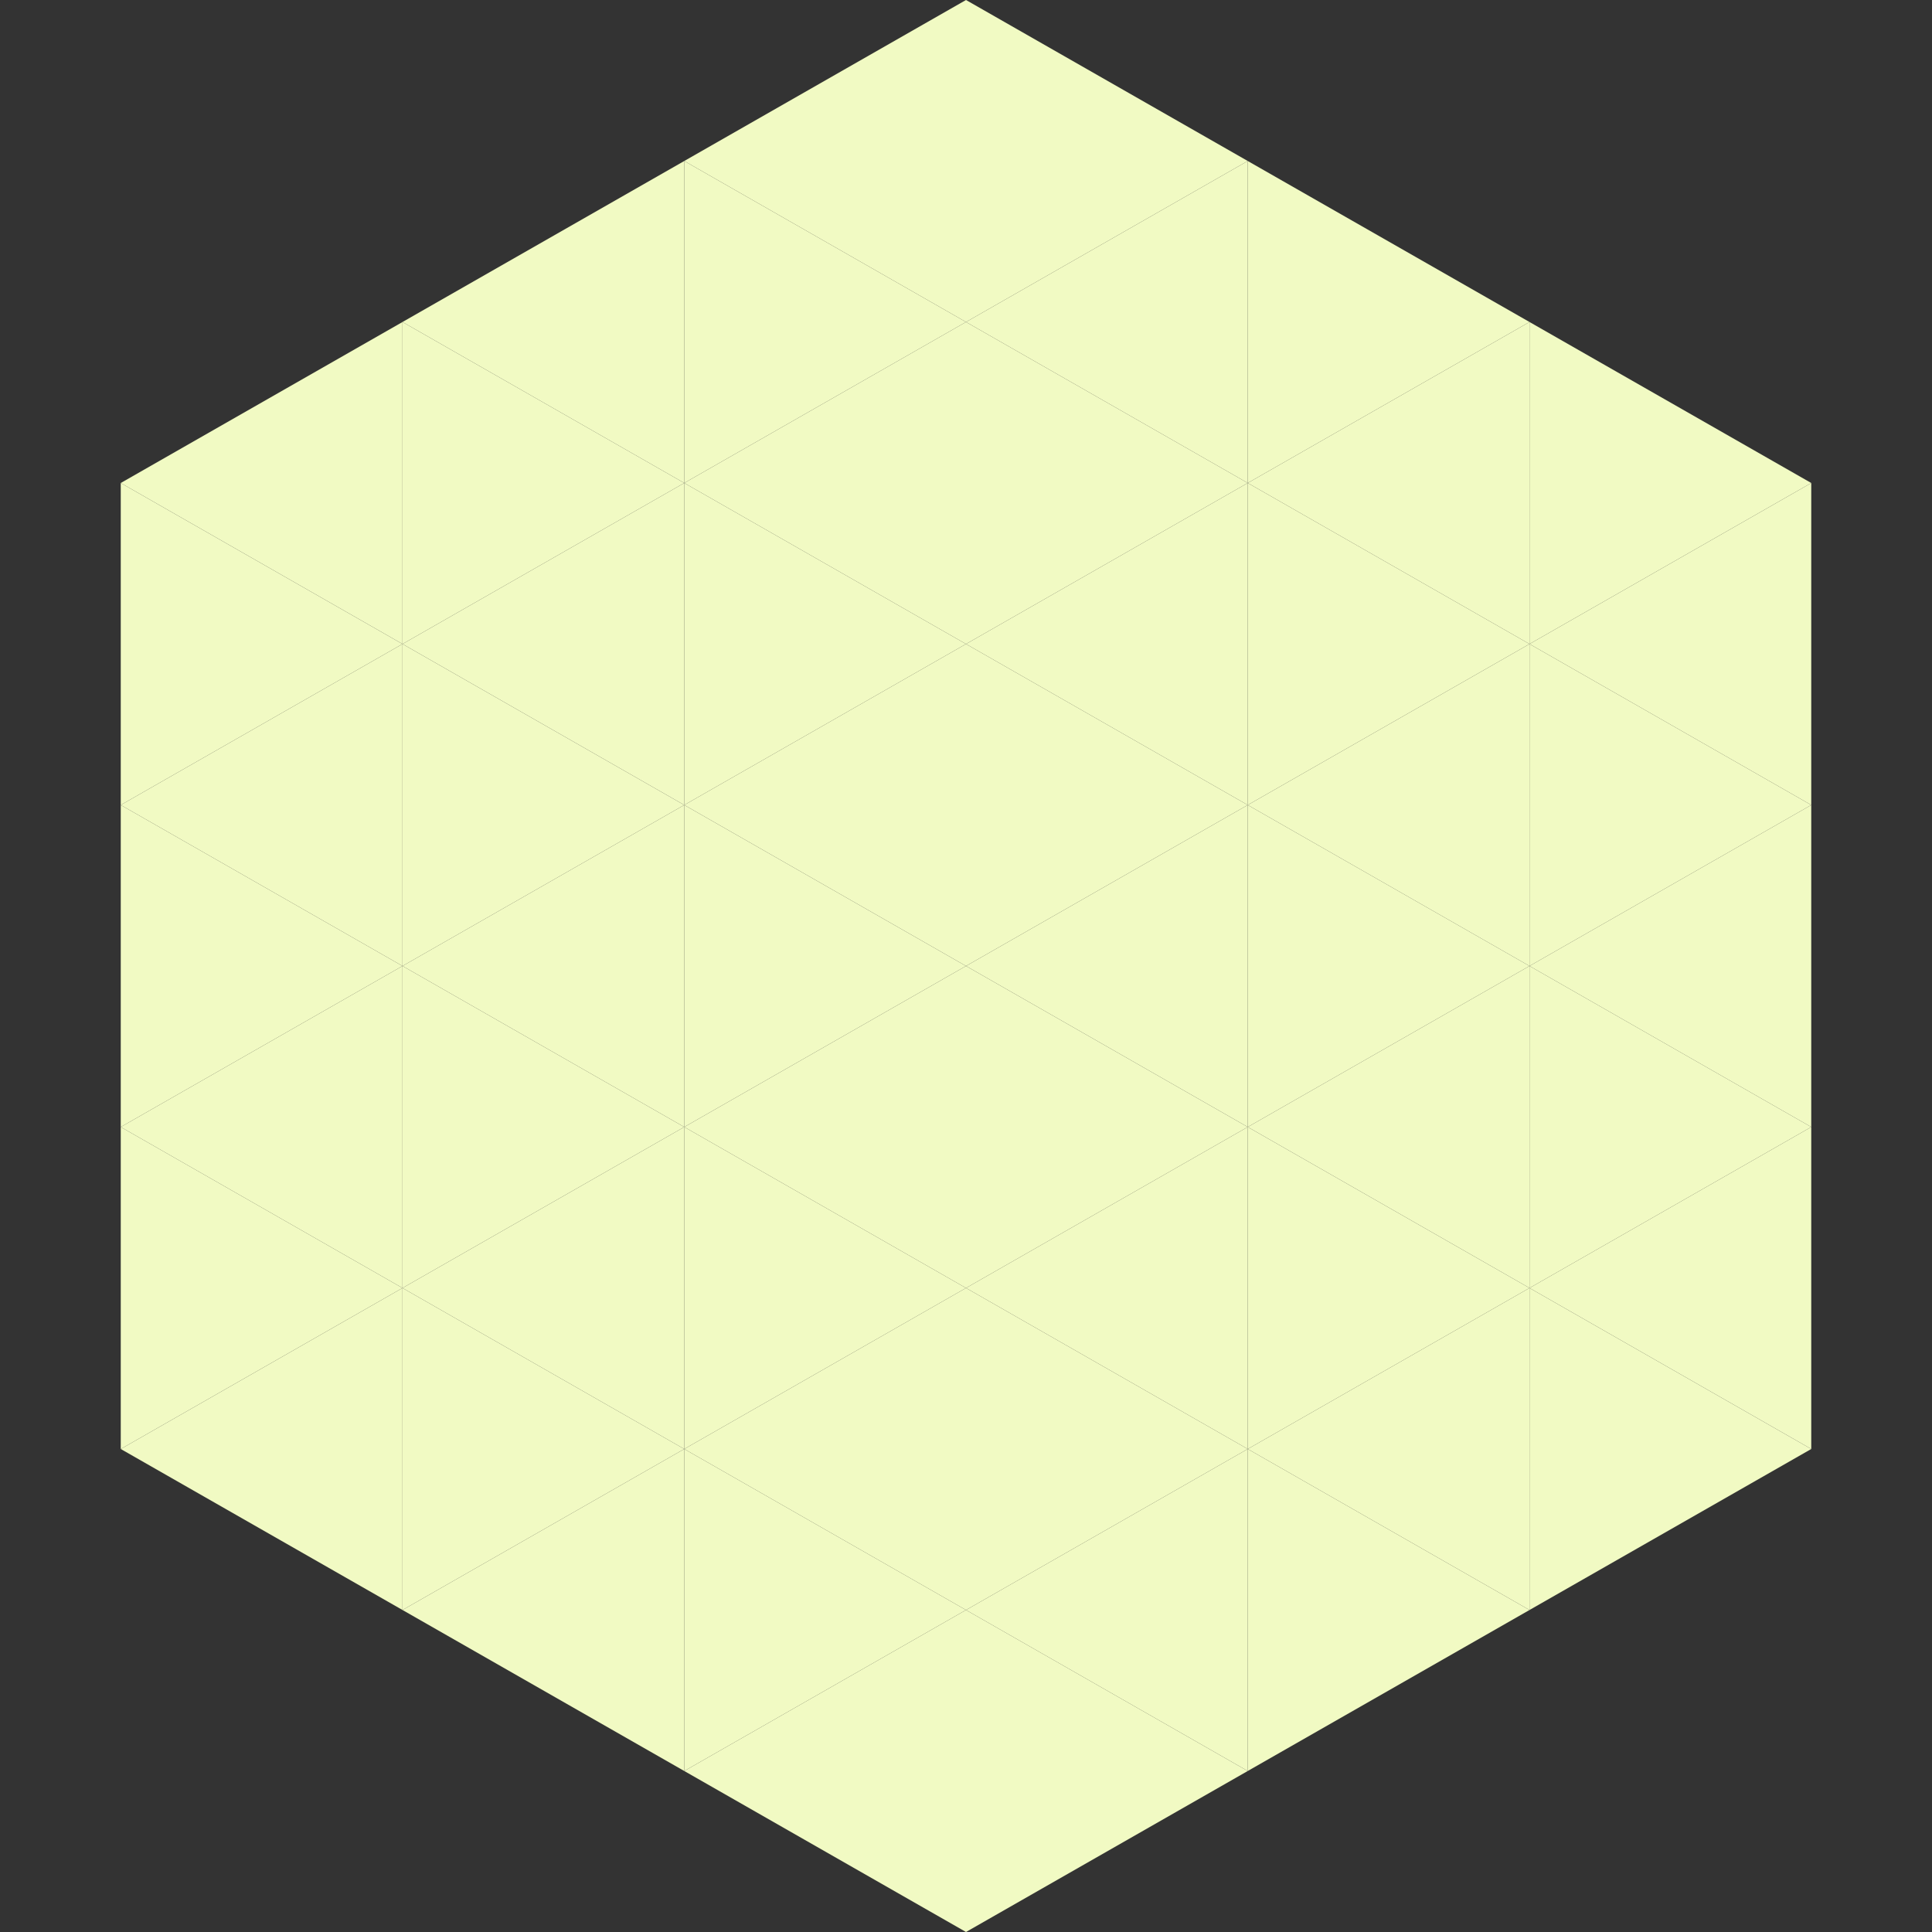 <?xml version="1.0"?>
<!-- Generated by SVGo -->
<svg width="240" height="240"
     xmlns="http://www.w3.org/2000/svg"
     xmlns:xlink="http://www.w3.org/1999/xlink">
<rect width="100%" height="100%" fill="#333333" stroke="none"/>
<polygon points="50,40 15,60 50,80" style="fill:rgb(241,250,195)" />
<polygon points="190,40 225,60 190,80" style="fill:rgb(241,250,195)" />
<polygon points="15,60 50,80 15,100" style="fill:rgb(241,250,195)" />
<polygon points="225,60 190,80 225,100" style="fill:rgb(241,250,195)" />
<polygon points="50,80 15,100 50,120" style="fill:rgb(241,250,195)" />
<polygon points="190,80 225,100 190,120" style="fill:rgb(241,250,195)" />
<polygon points="15,100 50,120 15,140" style="fill:rgb(241,250,195)" />
<polygon points="225,100 190,120 225,140" style="fill:rgb(241,250,195)" />
<polygon points="50,120 15,140 50,160" style="fill:rgb(241,250,195)" />
<polygon points="190,120 225,140 190,160" style="fill:rgb(241,250,195)" />
<polygon points="15,140 50,160 15,180" style="fill:rgb(241,250,195)" />
<polygon points="225,140 190,160 225,180" style="fill:rgb(241,250,195)" />
<polygon points="50,160 15,180 50,200" style="fill:rgb(241,250,195)" />
<polygon points="190,160 225,180 190,200" style="fill:rgb(241,250,195)" />
<polygon points="15,180 50,200 15,220" style="fill:rgb(255,255,255); fill-opacity:0" />
<polygon points="225,180 190,200 225,220" style="fill:rgb(255,255,255); fill-opacity:0" />
<polygon points="50,0 85,20 50,40" style="fill:rgb(255,255,255); fill-opacity:0" />
<polygon points="190,0 155,20 190,40" style="fill:rgb(255,255,255); fill-opacity:0" />
<polygon points="85,20 50,40 85,60" style="fill:rgb(241,250,195)" />
<polygon points="155,20 190,40 155,60" style="fill:rgb(241,250,195)" />
<polygon points="50,40 85,60 50,80" style="fill:rgb(241,250,195)" />
<polygon points="190,40 155,60 190,80" style="fill:rgb(241,250,195)" />
<polygon points="85,60 50,80 85,100" style="fill:rgb(241,250,195)" />
<polygon points="155,60 190,80 155,100" style="fill:rgb(241,250,195)" />
<polygon points="50,80 85,100 50,120" style="fill:rgb(241,250,195)" />
<polygon points="190,80 155,100 190,120" style="fill:rgb(241,250,195)" />
<polygon points="85,100 50,120 85,140" style="fill:rgb(241,250,195)" />
<polygon points="155,100 190,120 155,140" style="fill:rgb(241,250,195)" />
<polygon points="50,120 85,140 50,160" style="fill:rgb(241,250,195)" />
<polygon points="190,120 155,140 190,160" style="fill:rgb(241,250,195)" />
<polygon points="85,140 50,160 85,180" style="fill:rgb(241,250,195)" />
<polygon points="155,140 190,160 155,180" style="fill:rgb(241,250,195)" />
<polygon points="50,160 85,180 50,200" style="fill:rgb(241,250,195)" />
<polygon points="190,160 155,180 190,200" style="fill:rgb(241,250,195)" />
<polygon points="85,180 50,200 85,220" style="fill:rgb(241,250,195)" />
<polygon points="155,180 190,200 155,220" style="fill:rgb(241,250,195)" />
<polygon points="120,0 85,20 120,40" style="fill:rgb(241,250,195)" />
<polygon points="120,0 155,20 120,40" style="fill:rgb(241,250,195)" />
<polygon points="85,20 120,40 85,60" style="fill:rgb(241,250,195)" />
<polygon points="155,20 120,40 155,60" style="fill:rgb(241,250,195)" />
<polygon points="120,40 85,60 120,80" style="fill:rgb(241,250,195)" />
<polygon points="120,40 155,60 120,80" style="fill:rgb(241,250,195)" />
<polygon points="85,60 120,80 85,100" style="fill:rgb(241,250,195)" />
<polygon points="155,60 120,80 155,100" style="fill:rgb(241,250,195)" />
<polygon points="120,80 85,100 120,120" style="fill:rgb(241,250,195)" />
<polygon points="120,80 155,100 120,120" style="fill:rgb(241,250,195)" />
<polygon points="85,100 120,120 85,140" style="fill:rgb(241,250,195)" />
<polygon points="155,100 120,120 155,140" style="fill:rgb(241,250,195)" />
<polygon points="120,120 85,140 120,160" style="fill:rgb(241,250,195)" />
<polygon points="120,120 155,140 120,160" style="fill:rgb(241,250,195)" />
<polygon points="85,140 120,160 85,180" style="fill:rgb(241,250,195)" />
<polygon points="155,140 120,160 155,180" style="fill:rgb(241,250,195)" />
<polygon points="120,160 85,180 120,200" style="fill:rgb(241,250,195)" />
<polygon points="120,160 155,180 120,200" style="fill:rgb(241,250,195)" />
<polygon points="85,180 120,200 85,220" style="fill:rgb(241,250,195)" />
<polygon points="155,180 120,200 155,220" style="fill:rgb(241,250,195)" />
<polygon points="120,200 85,220 120,240" style="fill:rgb(241,250,195)" />
<polygon points="120,200 155,220 120,240" style="fill:rgb(241,250,195)" />
<polygon points="85,220 120,240 85,260" style="fill:rgb(255,255,255); fill-opacity:0" />
<polygon points="155,220 120,240 155,260" style="fill:rgb(255,255,255); fill-opacity:0" />
</svg>
